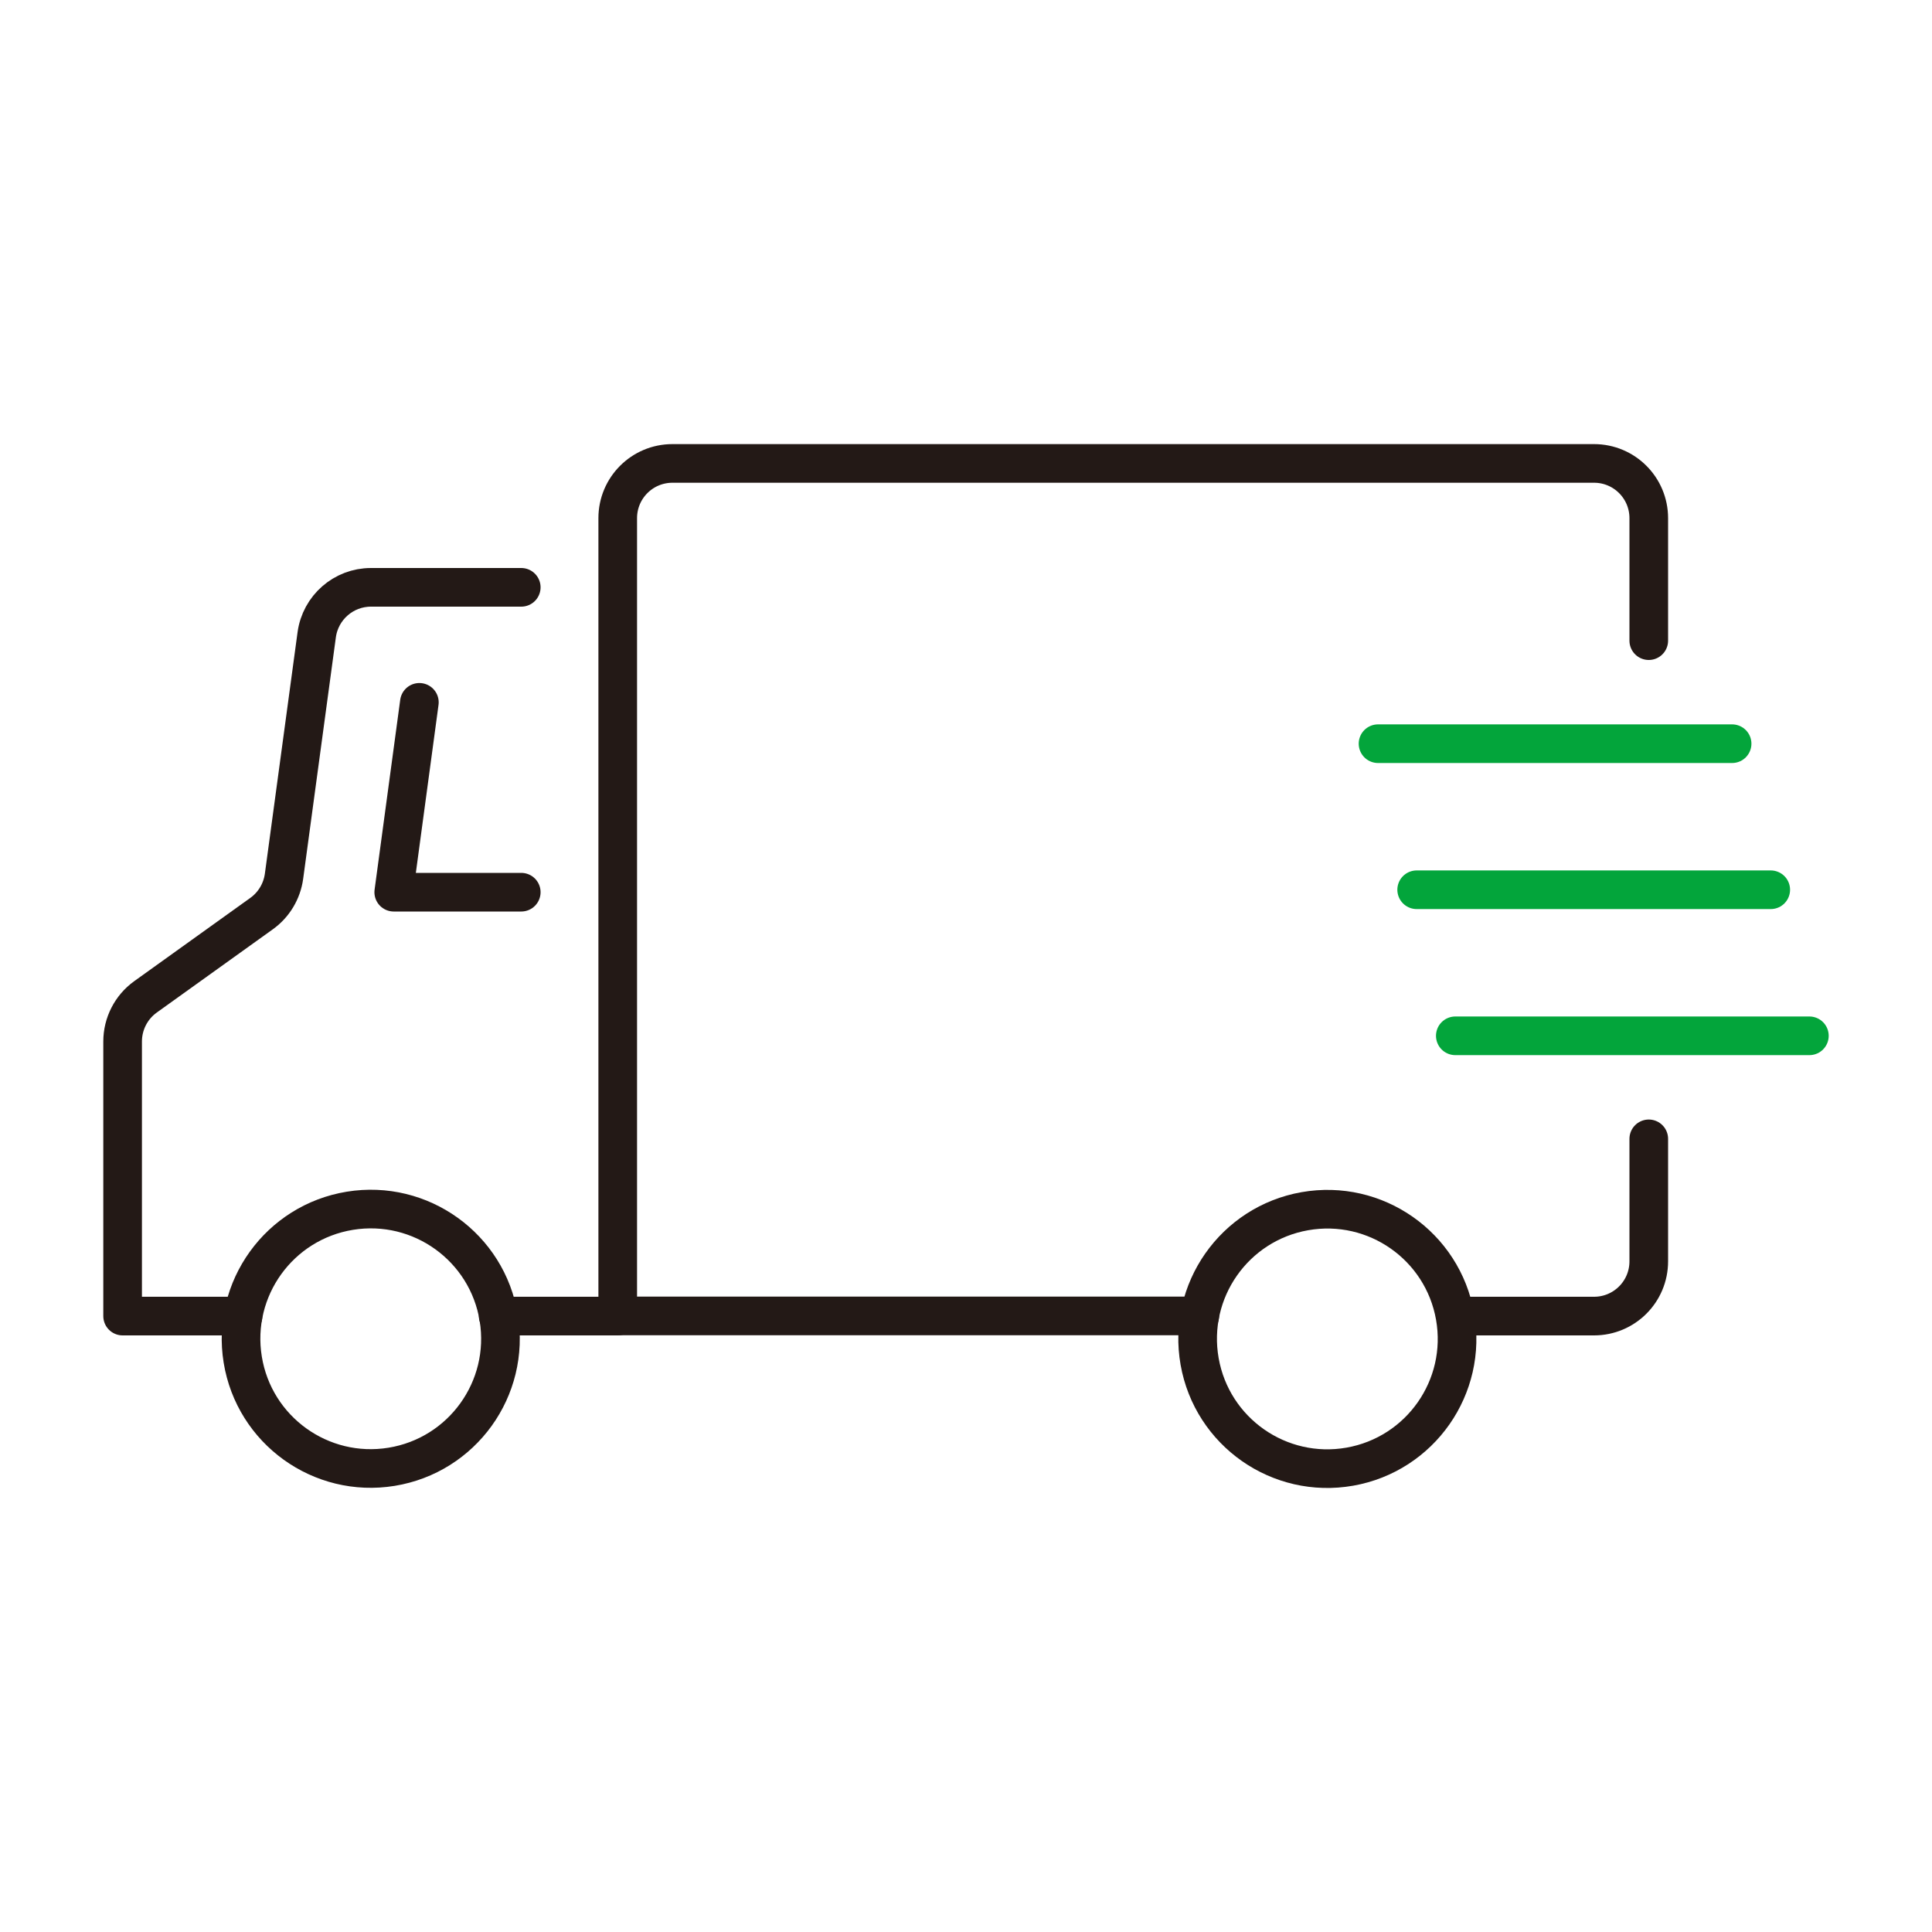 <?xml version="1.0" encoding="UTF-8"?>
<svg id="Layer_2" data-name="Layer 2" xmlns="http://www.w3.org/2000/svg" viewBox="0 0 150 150">
  <defs>
    <style>
      .cls-1, .cls-2, .cls-3 {
        fill: none;
      }

      .cls-2 {
        stroke: #231916;
      }

      .cls-2, .cls-3 {
        stroke-linecap: round;
        stroke-linejoin: round;
        stroke-width: 3px;
      }

      .cls-3 {
        stroke: #03a53b;
      }
    </style>
  </defs>
  <g id="icon">
    <g>
      <g>
        <polyline class="cls-2" points="32.56 54.53 30.57 69.27 40.47 69.27"/>
        <g>
          <circle class="cls-2" cx="103.06" cy="103.95" r="10.07" transform="translate(-16.49 19.48) rotate(-10)"/>
          <circle class="cls-2" cx="28.78" cy="103.95" r="10.07" transform="translate(-16.33 5.97) rotate(-9.25)"/>
        </g>
        <path class="cls-2" d="m113.13,102.18h10.63c2.35,0,4.25-1.9,4.25-4.25v-9.51"/>
        <path class="cls-2" d="m128.01,49.74v-9.51c0-2.35-1.9-4.25-4.25-4.25H52.21c-2.35,0-4.25,1.9-4.25,4.25v61.94s45.19,0,45.19,0"/>
        <path class="cls-2" d="m18.87,102.18h-9.35v-21.32c0-1.37.66-2.66,1.77-3.46l9.02-6.47c.95-.68,1.58-1.73,1.74-2.89l2.54-18.76c.29-2.11,2.09-3.68,4.21-3.68h11.67"/>
        <line class="cls-2" x1="47.96" y1="102.18" x2="38.68" y2="102.18"/>
      </g>
      <line class="cls-3" x1="140.48" y1="80.42" x2="112.99" y2="80.42"/>
      <line class="cls-3" x1="137.48" y1="69.08" x2="109.99" y2="69.08"/>
      <line class="cls-3" x1="134.48" y1="57.74" x2="106.99" y2="57.74"/>
    </g>
    <rect class="cls-1" width="150" height="150"/>
  </g>
</svg>